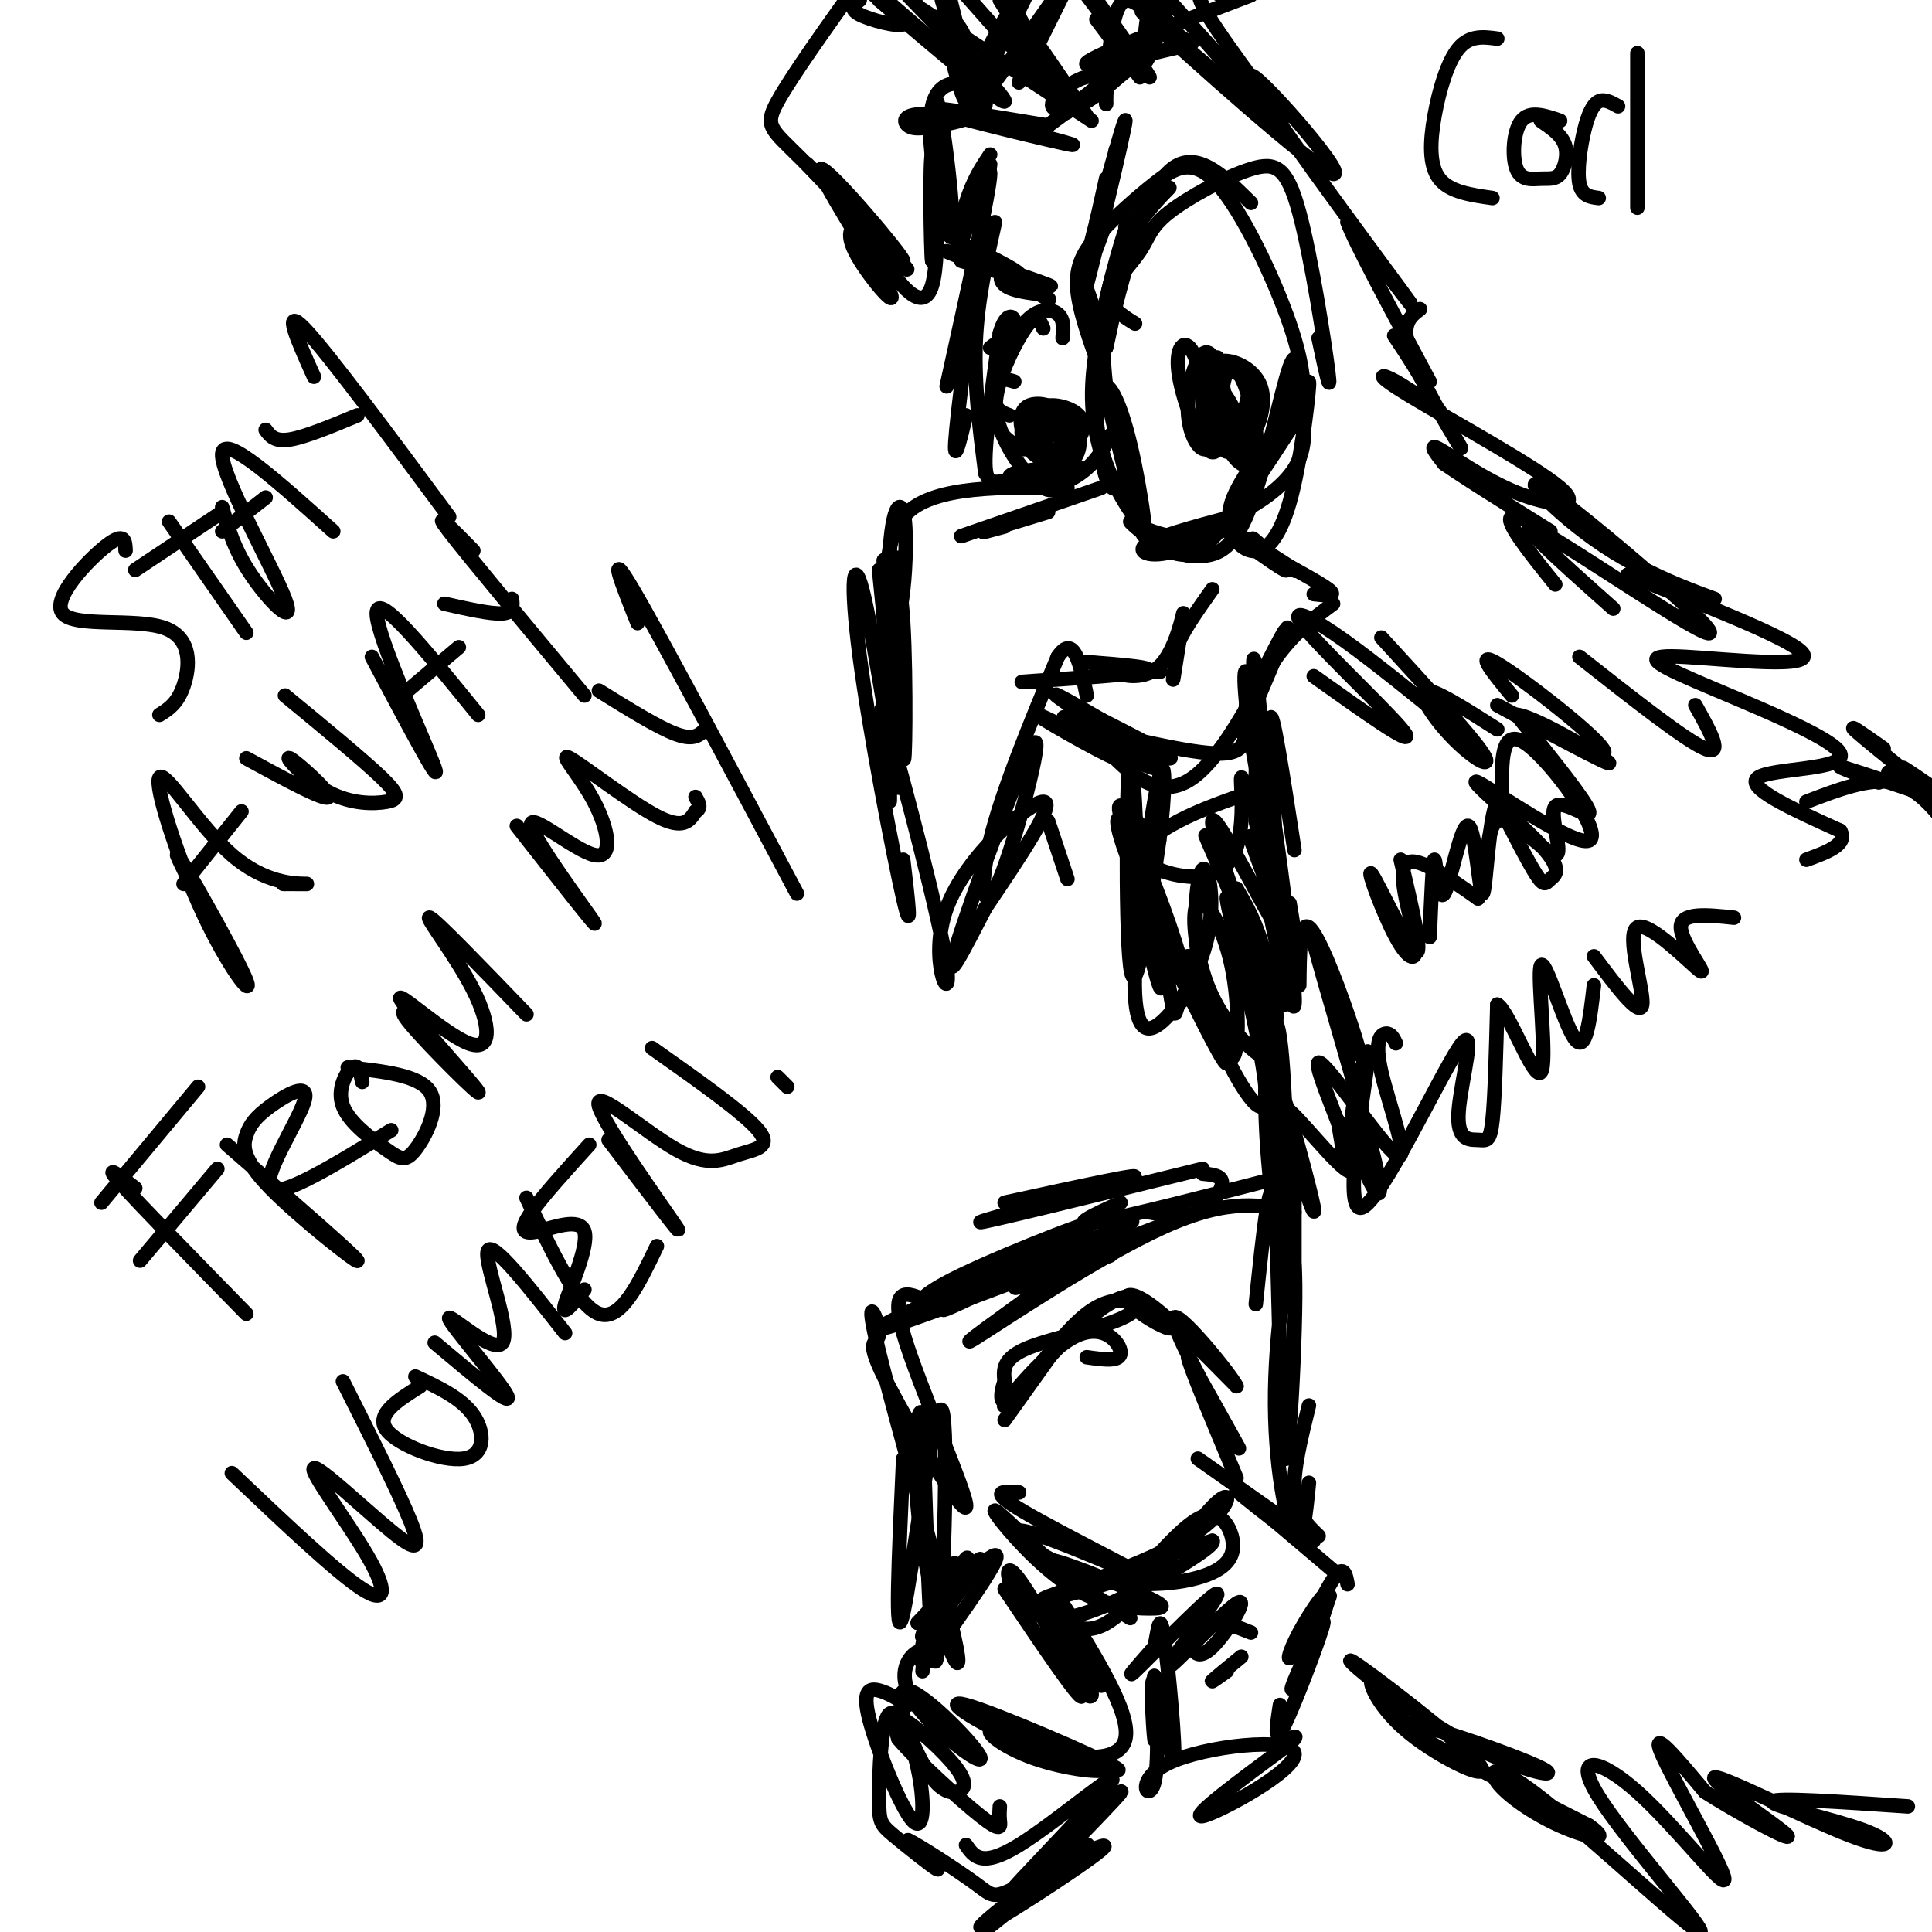 <svg viewBox='0 0 400 400' version='1.1' xmlns='http://www.w3.org/2000/svg' xmlns:xlink='http://www.w3.org/1999/xlink'><g fill='none' stroke='rgb(0,0,0)' stroke-width='3' stroke-linecap='round' stroke-linejoin='round'><path d='M235,67c-2.731,-1.686 -5.462,-3.373 -5,-6c0.462,-2.627 4.116,-6.195 6,-9c1.884,-2.805 1.999,-4.845 6,-8c4.001,-3.155 11.887,-7.423 17,-9c5.113,-1.577 7.454,-0.463 10,9c2.546,9.463 5.299,27.275 6,33c0.701,5.725 -0.649,-0.638 -2,-7'/><path d='M259,42c-6.576,-6.501 -13.152,-13.002 -19,-4c-5.848,9.002 -10.970,33.506 -11,34c-0.030,0.494 5.030,-23.021 5,-26c-0.030,-2.979 -5.152,14.577 -7,26c-1.848,11.423 -0.424,16.711 1,22'/><path d='M228,94c0.689,5.333 1.911,7.667 3,7c1.089,-0.667 2.044,-4.333 3,-8'/><path d='M229,72c-2.952,-9.408 -5.904,-18.815 -4,-9c1.904,9.815 8.665,38.853 11,46c2.335,7.147 0.243,-7.596 -2,-17c-2.243,-9.404 -4.637,-13.467 -6,-12c-1.363,1.467 -1.695,8.465 1,16c2.695,7.535 8.418,15.605 13,18c4.582,2.395 8.023,-0.887 12,-6c3.977,-5.113 8.488,-12.056 13,-19'/><path d='M267,89c3.059,-6.245 4.207,-12.358 4,-9c-0.207,3.358 -1.769,16.186 -4,24c-2.231,7.814 -5.130,10.613 -8,10c-2.870,-0.613 -5.711,-4.637 -4,-10c1.711,-5.363 7.974,-12.067 11,-19c3.026,-6.933 2.815,-14.097 1,-9c-1.815,5.097 -5.233,22.456 -9,31c-3.767,8.544 -7.884,8.272 -12,8'/><path d='M246,115c-5.085,-0.702 -11.797,-6.458 -12,-7c-0.203,-0.542 6.103,4.128 13,3c6.897,-1.128 14.385,-8.055 14,-8c-0.385,0.055 -8.642,7.092 -15,10c-6.358,2.908 -10.817,1.688 -9,0c1.817,-1.688 9.908,-3.844 18,-6'/><path d='M255,107c5.612,-2.634 10.642,-6.218 13,-10c2.358,-3.782 2.044,-7.761 2,-12c-0.044,-4.239 0.184,-8.738 -3,-18c-3.184,-9.262 -9.779,-23.289 -15,-29c-5.221,-5.711 -9.070,-3.108 -13,0c-3.930,3.108 -7.943,6.721 -11,10c-3.057,3.279 -5.159,6.222 -5,11c0.159,4.778 2.580,11.389 5,18'/><path d='M233,47c4.970,-4.500 9.940,-9.000 9,-8c-0.940,1.000 -7.792,7.500 -11,16c-3.208,8.500 -2.774,19.000 -2,25c0.774,6.000 1.887,7.500 3,9'/><path d='M252,78c0.027,-2.760 0.055,-5.521 0,-3c-0.055,2.521 -0.191,10.322 -1,10c-0.809,-0.322 -2.289,-8.767 -4,-12c-1.711,-3.233 -3.653,-1.255 -3,4c0.653,5.255 3.901,13.787 6,16c2.099,2.213 3.050,-1.894 4,-6'/><path d='M254,87c0.038,-4.711 -1.866,-13.488 -4,-14c-2.134,-0.512 -4.496,7.240 -4,13c0.496,5.760 3.851,9.528 5,5c1.149,-4.528 0.092,-17.351 0,-17c-0.092,0.351 0.779,13.878 2,18c1.221,4.122 2.790,-1.159 4,-5c1.210,-3.841 2.060,-6.240 1,-8c-1.060,-1.760 -4.030,-2.880 -7,-4'/><path d='M251,75c-1.643,1.055 -2.251,5.694 -2,9c0.251,3.306 1.362,5.280 3,7c1.638,1.720 3.802,3.187 6,1c2.198,-2.187 4.429,-8.029 3,-12c-1.429,-3.971 -6.518,-6.070 -9,-5c-2.482,1.070 -2.358,5.309 -1,10c1.358,4.691 3.950,9.834 6,11c2.050,1.166 3.560,-1.646 3,-7c-0.560,-5.354 -3.189,-13.249 -5,-13c-1.811,0.249 -2.803,8.643 -2,13c0.803,4.357 3.402,4.679 6,5'/><path d='M259,94c-0.468,-2.950 -4.636,-12.826 -7,-14c-2.364,-1.174 -2.922,6.356 -1,10c1.922,3.644 6.325,3.404 6,1c-0.325,-2.404 -5.379,-6.973 -7,-7c-1.621,-0.027 0.189,4.486 2,9'/><path d='M220,70c0.173,-1.952 0.345,-3.905 -1,-5c-1.345,-1.095 -4.208,-1.333 -7,2c-2.792,3.333 -5.512,10.238 -6,14c-0.488,3.762 1.256,4.381 3,5'/><path d='M216,68c-0.619,-1.506 -1.238,-3.012 -3,-1c-1.762,2.012 -4.667,7.542 -6,12c-1.333,4.458 -1.095,7.845 0,10c1.095,2.155 3.048,3.077 5,4'/><path d='M210,79c-1.708,-0.512 -3.417,-1.024 -4,1c-0.583,2.024 -0.042,6.583 2,11c2.042,4.417 5.583,8.690 8,10c2.417,1.310 3.708,-0.345 5,-2'/><path d='M230,90c-1.270,2.426 -2.540,4.851 -5,7c-2.460,2.149 -6.108,4.021 -10,4c-3.892,-0.021 -8.026,-1.934 -5,-3c3.026,-1.066 13.213,-1.286 14,-1c0.787,0.286 -7.827,1.077 -13,2c-5.173,0.923 -6.907,1.978 -7,-3c-0.093,-4.978 1.453,-15.989 3,-27'/><path d='M207,69c1.356,-4.867 3.244,-3.533 3,-2c-0.244,1.533 -2.622,3.267 -5,5'/><path d='M218,87c-2.423,2.156 -4.846,4.311 -4,4c0.846,-0.311 4.959,-3.090 5,-5c0.041,-1.910 -3.992,-2.951 -6,-2c-2.008,0.951 -1.991,3.896 -1,6c0.991,2.104 2.956,3.368 4,2c1.044,-1.368 1.166,-5.368 0,-6c-1.166,-0.632 -3.619,2.105 -3,4c0.619,1.895 4.309,2.947 8,4'/><path d='M221,94c1.692,-0.314 1.923,-3.101 0,-5c-1.923,-1.899 -6.000,-2.912 -8,-2c-2.000,0.912 -1.923,3.749 0,6c1.923,2.251 5.692,3.915 8,3c2.308,-0.915 3.155,-4.410 2,-7c-1.155,-2.590 -4.312,-4.277 -5,-3c-0.688,1.277 1.094,5.518 3,6c1.906,0.482 3.936,-2.793 3,-5c-0.936,-2.207 -4.839,-3.345 -7,-3c-2.161,0.345 -2.581,2.172 -3,4'/><path d='M199,54c10.555,3.123 21.110,6.246 18,5c-3.110,-1.246 -19.885,-6.860 -21,-7c-1.115,-0.140 13.431,5.193 15,5c1.569,-0.193 -9.837,-5.912 -11,-6c-1.163,-0.088 7.919,5.456 17,11'/><path d='M217,62c1.262,0.476 -4.083,-3.833 -7,-5c-2.917,-1.167 -3.405,0.810 -2,2c1.405,1.190 4.702,1.595 8,2'/><path d='M231,31c-3.702,16.589 -7.405,33.179 -6,28c1.405,-5.179 7.917,-32.125 8,-34c0.083,-1.875 -6.262,21.321 -8,29c-1.738,7.679 1.131,-0.161 4,-8'/><path d='M229,37c0.000,0.000 -2.000,9.000 -2,9'/><path d='M217,106c-5.750,1.750 -11.500,3.500 -13,4c-1.500,0.500 1.250,-0.250 4,-1'/><path d='M228,101c0.000,0.000 -29.000,10.000 -29,10'/><path d='M221,101c-13.556,-0.200 -27.111,-0.400 -33,5c-5.889,5.400 -4.111,16.400 -3,20c1.111,3.600 1.556,-0.200 2,-4'/><path d='M187,122c0.525,-4.309 0.837,-13.081 0,-16c-0.837,-2.919 -2.824,0.014 -3,14c-0.176,13.986 1.458,39.024 2,34c0.542,-5.024 -0.009,-40.109 0,-40c0.009,0.109 0.579,35.414 1,42c0.421,6.586 0.692,-15.547 0,-27c-0.692,-11.453 -2.346,-12.227 -4,-13'/><path d='M183,116c-0.400,8.600 0.600,36.600 1,46c0.400,9.400 0.200,0.200 0,-9'/><path d='M182,118c2.381,23.388 4.762,46.775 4,45c-0.762,-1.775 -4.668,-28.713 -7,-39c-2.332,-10.287 -3.089,-3.923 -1,12c2.089,15.923 7.026,41.407 9,50c1.974,8.593 0.987,0.297 0,-8'/><path d='M185,160c-1.960,-9.506 -3.920,-19.011 -1,-9c2.920,10.011 10.721,39.539 12,49c1.279,9.461 -3.963,-1.145 0,-12c3.963,-10.855 17.132,-21.959 20,-22c2.868,-0.041 -4.566,10.979 -12,22'/><path d='M204,188c-4.279,8.221 -8.978,17.772 -6,8c2.978,-9.772 13.633,-38.867 16,-42c2.367,-3.133 -3.555,19.695 -7,28c-3.445,8.305 -4.413,2.087 -2,-8c2.413,-10.087 8.206,-24.044 14,-38'/><path d='M219,136c3.333,-5.000 4.667,1.500 6,8'/><path d='M217,141c-4.111,0.178 -8.222,0.356 -3,0c5.222,-0.356 19.778,-1.244 23,-2c3.222,-0.756 -4.889,-1.378 -13,-2'/><path d='M224,137c2.204,0.192 14.215,1.671 16,2c1.785,0.329 -6.654,-0.492 -8,0c-1.346,0.492 4.402,2.297 8,-1c3.598,-3.297 5.046,-11.695 5,-11c-0.046,0.695 -1.584,10.484 -2,13c-0.416,2.516 0.292,-2.242 1,-7'/><path d='M244,133c1.333,-3.000 4.167,-7.000 7,-11'/><path d='M254,110c7.775,4.582 15.550,9.164 14,8c-1.550,-1.164 -12.426,-8.075 -13,-8c-0.574,0.075 9.153,7.136 11,8c1.847,0.864 -4.187,-4.467 -6,-6c-1.813,-1.533 0.593,0.734 3,3'/><path d='M263,115c3.267,1.978 9.933,5.422 12,7c2.067,1.578 -0.467,1.289 -3,1'/><path d='M276,125c-4.500,3.339 -9.000,6.679 -13,13c-4.000,6.321 -7.500,15.625 -6,13c1.500,-2.625 8.000,-17.179 9,-20c1.000,-2.821 -3.500,6.089 -8,15'/><path d='M258,146c-0.663,4.933 1.678,9.766 -5,10c-6.678,0.234 -22.375,-4.129 -24,-4c-1.625,0.129 10.821,4.751 13,5c2.179,0.249 -5.911,-3.876 -14,-8'/><path d='M228,149c-5.604,-3.222 -12.613,-7.276 -8,-4c4.613,3.276 20.849,13.880 19,14c-1.849,0.120 -21.784,-10.246 -24,-11c-2.216,-0.754 13.288,8.105 16,9c2.712,0.895 -7.368,-6.173 -10,-8c-2.632,-1.827 2.184,1.586 7,5'/><path d='M228,154c4.167,4.345 11.083,12.708 19,7c7.917,-5.708 16.833,-25.488 19,-30c2.167,-4.512 -2.417,6.244 -7,17'/><path d='M237,172c-3.148,-3.895 -6.297,-7.789 -5,-3c1.297,4.789 7.038,18.263 7,16c-0.038,-2.263 -5.856,-20.263 -6,-16c-0.144,4.263 5.388,30.789 7,35c1.612,4.211 -0.694,-13.895 -3,-32'/><path d='M237,172c0.599,2.051 3.598,23.178 5,32c1.402,8.822 1.208,5.339 2,4c0.792,-1.339 2.571,-0.536 1,-7c-1.571,-6.464 -6.493,-20.197 -10,-27c-3.507,-6.803 -5.598,-6.678 -1,5c4.598,11.678 15.885,34.908 19,40c3.115,5.092 -1.943,-7.954 -7,-21'/><path d='M246,198c-0.213,-0.180 2.756,9.870 7,19c4.244,9.130 9.764,17.339 9,8c-0.764,-9.339 -7.813,-36.225 -8,-39c-0.187,-2.775 6.488,18.561 9,24c2.512,5.439 0.861,-5.017 -1,-12c-1.861,-6.983 -3.930,-10.491 -6,-14'/><path d='M256,184c1.701,5.335 8.953,25.673 10,24c1.047,-1.673 -4.111,-25.356 -4,-24c0.111,1.356 5.491,27.750 6,24c0.509,-3.750 -3.855,-37.643 -6,-49c-2.145,-11.357 -2.073,-0.179 -2,11'/><path d='M260,170c1.511,8.689 6.289,24.911 8,29c1.711,4.089 0.356,-3.956 -1,-12'/><path d='M259,167c-0.905,-3.212 -1.810,-6.423 -2,-6c-0.190,0.423 0.336,4.481 0,9c-0.336,4.519 -1.533,9.500 -6,11c-4.467,1.500 -12.203,-0.481 -14,-3c-1.797,-2.519 2.344,-5.577 7,-8c4.656,-2.423 9.828,-4.212 15,-6'/><path d='M205,32c-1.768,2.643 -3.536,5.286 -5,10c-1.464,4.714 -2.625,11.500 -1,8c1.625,-3.500 6.036,-17.286 6,-14c-0.036,3.286 -4.518,23.643 -9,44'/><path d='M205,34c-3.083,23.167 -6.167,46.333 -7,55c-0.833,8.667 0.583,2.833 2,-3'/><path d='M206,46c-1.833,8.167 -3.667,16.333 -4,25c-0.333,8.667 0.833,17.833 2,27'/><path d='M217,26c-13.606,-2.258 -27.212,-4.517 -23,-3c4.212,1.517 26.242,6.809 28,7c1.758,0.191 -16.758,-4.718 -26,-6c-9.242,-1.282 -9.212,1.062 -8,2c1.212,0.938 3.606,0.469 6,0'/><path d='M194,26c3.938,-0.607 10.782,-2.124 10,-5c-0.782,-2.876 -9.189,-7.111 -11,1c-1.811,8.111 2.974,28.568 4,27c1.026,-1.568 -1.707,-25.162 -3,-28c-1.293,-2.838 -1.147,15.081 -1,33'/><path d='M193,54c-0.301,-1.571 -0.555,-21.998 0,-22c0.555,-0.002 1.919,20.423 0,27c-1.919,6.577 -7.120,-0.692 -10,-5c-2.880,-4.308 -3.440,-5.654 -4,-7'/><path d='M179,47c-1.823,-0.950 -4.380,0.176 -2,5c2.380,4.824 9.696,13.345 7,8c-2.696,-5.345 -15.403,-24.556 -14,-25c1.403,-0.444 16.916,17.881 17,19c0.084,1.119 -15.262,-14.966 -19,-19c-3.738,-4.034 4.131,3.983 12,12'/><path d='M180,47c4.581,4.890 10.032,11.115 7,8c-3.032,-3.115 -14.547,-15.569 -21,-22c-6.453,-6.431 -7.844,-6.837 -5,-12c2.844,-5.163 9.922,-15.081 17,-25'/><path d='M178,0c-1.133,0.911 -2.267,1.822 0,3c2.267,1.178 7.933,2.622 9,2c1.067,-0.622 -2.467,-3.311 -6,-6'/><path d='M182,0c11.167,9.250 22.333,18.500 22,18c-0.333,-0.500 -12.167,-10.750 -24,-21'/><path d='M182,0c12.750,10.833 25.500,21.667 26,21c0.500,-0.667 -11.250,-12.833 -23,-25'/><path d='M191,2c0.000,0.000 35.000,23.000 35,23'/><path d='M225,24c-6.220,-9.274 -12.440,-18.548 -15,-21c-2.560,-2.452 -1.458,1.917 2,8c3.458,6.083 9.274,13.881 9,12c-0.274,-1.881 -6.637,-13.440 -13,-25'/><path d='M207,0c5.083,8.083 10.167,16.167 9,16c-1.167,-0.167 -8.583,-8.583 -16,-17'/><path d='M227,0c5.667,8.083 11.333,16.167 11,16c-0.333,-0.167 -6.667,-8.583 -13,-17'/><path d='M227,4c0.000,0.000 9.000,12.000 9,12'/><path d='M217,4c-3.250,6.917 -6.500,13.833 -6,13c0.500,-0.833 4.750,-9.417 9,-18'/><path d='M218,0c-9.036,12.881 -18.071,25.762 -18,24c0.071,-1.762 9.250,-18.167 12,-24c2.750,-5.833 -0.929,-1.095 -4,4c-3.071,5.095 -5.536,10.548 -8,16'/><path d='M195,0c3.417,11.250 6.833,22.500 7,22c0.167,-0.500 -2.917,-12.750 -6,-25'/><path d='M195,3c1.895,8.368 3.791,16.736 5,18c1.209,1.264 1.733,-4.576 1,-9c-0.733,-4.424 -2.722,-7.433 -4,-8c-1.278,-0.567 -1.844,1.309 -1,4c0.844,2.691 3.098,6.197 6,7c2.902,0.803 6.451,-1.099 10,-3'/><path d='M237,2c-2.289,-1.802 -4.578,-3.604 -6,1c-1.422,4.604 -1.978,15.615 -2,18c-0.022,2.385 0.491,-3.855 -2,-5c-2.491,-1.145 -7.987,2.807 -9,5c-1.013,2.193 2.458,2.629 7,0c4.542,-2.629 10.155,-8.323 9,-8c-1.155,0.323 -9.077,6.661 -17,13'/><path d='M217,26c2.257,-1.596 16.399,-12.088 18,-13c1.601,-0.912 -9.338,7.754 -10,8c-0.662,0.246 8.954,-7.930 13,-13c4.046,-5.070 2.523,-7.035 1,-9'/><path d='M238,0c-0.917,6.667 -1.833,13.333 -1,13c0.833,-0.333 3.417,-7.667 6,-15'/><path d='M241,1c0.000,0.000 -4.000,-5.000 -4,-5'/><path d='M238,0c4.167,5.250 8.333,10.500 8,10c-0.333,-0.500 -5.167,-6.750 -10,-13'/><path d='M240,2c1.601,2.482 3.202,4.964 5,6c1.798,1.036 3.792,0.625 -2,2c-5.792,1.375 -19.369,4.536 -18,3c1.369,-1.536 17.685,-7.768 34,-14'/><path d='M255,0c-4.681,-2.174 -9.362,-4.348 -5,3c4.362,7.348 17.767,24.217 15,22c-2.767,-2.217 -21.707,-23.520 -23,-25c-1.293,-1.480 15.059,16.863 20,23c4.941,6.137 -1.530,0.069 -8,-6'/><path d='M254,17c-7.585,-6.339 -22.549,-19.188 -16,-13c6.549,6.188 34.611,31.411 38,32c3.389,0.589 -17.895,-23.457 -17,-20c0.895,3.457 23.970,34.416 31,44c7.030,9.584 -1.985,-2.208 -11,-14'/><path d='M279,46c1.000,3.167 9.000,18.083 17,33'/><path d='M294,64c-2.044,1.533 -4.089,3.067 -2,9c2.089,5.933 8.311,16.267 10,19c1.689,2.733 -1.156,-2.133 -4,-7'/><path d='M293,76c-2.650,-3.971 -5.300,-7.942 -4,-6c1.300,1.942 6.549,9.797 7,12c0.451,2.203 -3.896,-1.245 -7,-3c-3.104,-1.755 -4.964,-1.815 3,3c7.964,4.815 25.753,14.507 31,19c5.247,4.493 -2.049,3.787 -9,1c-6.951,-2.787 -13.557,-7.653 -16,-9c-2.443,-1.347 -0.721,0.827 1,3'/><path d='M299,96c5.714,3.976 19.500,12.417 22,14c2.500,1.583 -6.286,-3.690 -8,-3c-1.714,0.690 3.643,7.345 9,14'/><path d='M272,140c10.310,7.345 20.619,14.690 19,12c-1.619,-2.690 -15.167,-15.417 -20,-21c-4.833,-5.583 -0.952,-4.024 5,0c5.952,4.024 13.976,10.512 22,17'/><path d='M286,132c9.286,10.137 18.571,20.274 21,24c2.429,3.726 -2.000,1.042 -6,-3c-4.000,-4.042 -7.571,-9.440 -6,-10c1.571,-0.560 8.286,3.720 15,8'/><path d='M311,165c-0.157,-7.370 -0.315,-14.740 5,-11c5.315,3.740 16.102,18.589 13,20c-3.102,1.411 -20.094,-10.616 -23,-12c-2.906,-1.384 8.273,7.877 13,13c4.727,5.123 3.004,6.110 2,7c-1.004,0.890 -1.287,1.683 -3,-1c-1.713,-2.683 -4.857,-8.841 -8,-15'/><path d='M310,166c-1.809,3.103 -2.330,18.362 -3,19c-0.670,0.638 -1.489,-13.344 -3,-14c-1.511,-0.656 -3.715,12.016 -5,14c-1.285,1.984 -1.653,-6.719 -2,-7c-0.347,-0.281 -0.674,7.859 -1,16'/><path d='M217,170c0.000,0.000 4.000,12.000 4,12'/><path d='M278,238c0.000,0.000 -1.000,-6.000 -1,-6'/><path d='M269,204c0.065,-6.693 0.131,-13.386 2,-12c1.869,1.386 5.543,10.849 8,18c2.457,7.151 3.697,11.988 1,5c-2.697,-6.988 -9.331,-25.801 -8,-20c1.331,5.801 10.628,36.216 13,47c2.372,10.784 -2.179,1.938 -4,-4c-1.821,-5.938 -0.910,-8.969 0,-12'/><path d='M281,226c0.843,-5.335 2.950,-12.674 2,-5c-0.950,7.674 -4.955,30.360 -1,29c3.955,-1.360 15.872,-26.768 20,-33c4.128,-6.232 0.467,6.711 0,13c-0.467,6.289 2.259,5.924 4,6c1.741,0.076 2.497,0.593 3,-4c0.503,-4.593 0.751,-14.297 1,-24'/><path d='M310,208c2.292,1.065 7.522,15.729 9,14c1.478,-1.729 -0.794,-19.850 0,-22c0.794,-2.150 4.656,11.671 7,15c2.344,3.329 3.172,-3.836 4,-11'/><path d='M330,198c4.783,6.380 9.566,12.759 10,10c0.434,-2.759 -3.482,-14.657 -1,-16c2.482,-1.343 11.360,7.869 13,9c1.640,1.131 -3.960,-5.820 -4,-9c-0.040,-3.180 5.480,-2.590 11,-2'/><path d='M327,136c11.000,8.667 22.000,17.333 26,19c4.000,1.667 1.000,-3.667 -2,-9'/><path d='M334,126c-11.337,-10.084 -22.674,-20.168 -15,-16c7.674,4.168 34.360,22.589 35,21c0.640,-1.589 -24.767,-23.189 -33,-29c-8.233,-5.811 0.706,4.166 11,11c10.294,6.834 21.941,10.524 23,11c1.059,0.476 -8.471,-2.262 -18,-5'/><path d='M337,119c6.704,2.809 32.466,12.332 36,16c3.534,3.668 -15.158,1.483 -24,1c-8.842,-0.483 -7.834,0.737 2,5c9.834,4.263 28.494,11.571 30,15c1.506,3.429 -14.141,2.980 -17,5c-2.859,2.020 7.071,6.510 17,11'/><path d='M381,172c1.667,2.833 -2.667,4.417 -7,6'/><path d='M289,216c-0.488,-1.025 -0.976,-2.050 -2,-2c-1.024,0.050 -2.583,1.176 -1,8c1.583,6.824 6.308,19.345 3,17c-3.308,-2.345 -14.650,-19.556 -16,-19c-1.350,0.556 7.290,18.881 7,22c-0.290,3.119 -9.512,-8.966 -13,-12c-3.488,-3.034 -1.244,2.983 1,9'/><path d='M268,239c1.474,5.472 4.660,14.651 4,11c-0.660,-3.651 -5.167,-20.133 -6,-22c-0.833,-1.867 2.006,10.882 2,18c-0.006,7.118 -2.859,8.605 -4,6c-1.141,-2.605 -0.571,-9.303 0,-16'/><path d='M263,214c-0.874,-6.924 -1.748,-13.848 -1,-3c0.748,10.848 3.118,39.469 4,40c0.882,0.531 0.275,-27.026 -1,-36c-1.275,-8.974 -3.218,0.636 -3,14c0.218,13.364 2.597,30.483 4,30c1.403,-0.483 1.829,-18.566 2,-24c0.171,-5.434 0.085,1.783 0,9'/><path d='M268,244c0.000,4.833 0.000,12.417 0,20'/><path d='M234,161c1.036,19.708 2.071,39.417 2,33c-0.071,-6.417 -1.250,-38.958 -2,-38c-0.750,0.958 -1.071,35.417 0,44c1.071,8.583 3.536,-8.708 6,-26'/><path d='M240,174c1.269,-9.081 1.441,-18.782 0,-13c-1.441,5.782 -4.497,27.047 -5,39c-0.503,11.953 1.545,14.592 5,12c3.455,-2.592 8.318,-10.416 10,-18c1.682,-7.584 0.184,-14.926 -1,-14c-1.184,0.926 -2.052,10.122 -1,18c1.052,7.878 4.026,14.439 7,21'/><path d='M255,219c1.503,-0.045 1.762,-10.656 0,-19c-1.762,-8.344 -5.545,-14.421 -7,-13c-1.455,1.421 -0.582,10.338 2,17c2.582,6.662 6.874,11.067 9,13c2.126,1.933 2.085,1.394 3,0c0.915,-1.394 2.785,-3.645 0,-13c-2.785,-9.355 -10.224,-25.816 -12,-30c-1.776,-4.184 2.112,3.908 6,12'/><path d='M256,186c3.501,9.039 9.253,25.638 7,20c-2.253,-5.638 -12.511,-33.511 -12,-36c0.511,-2.489 11.791,20.407 14,23c2.209,2.593 -4.655,-15.116 -6,-19c-1.345,-3.884 2.827,6.058 7,16'/><path d='M266,190c-0.425,-4.655 -4.987,-24.291 -7,-37c-2.013,-12.709 -1.478,-18.489 0,-10c1.478,8.489 3.898,31.247 4,30c0.102,-1.247 -2.114,-26.499 -3,-34c-0.886,-7.501 -0.443,2.750 0,13'/><path d='M260,152c1.024,9.655 3.583,27.292 4,25c0.417,-2.292 -1.310,-24.512 -1,-28c0.310,-3.488 2.655,11.756 5,27'/><path d='M290,178c2.396,10.191 4.791,20.383 3,19c-1.791,-1.383 -7.770,-14.340 -9,-16c-1.230,-1.660 2.289,7.978 5,13c2.711,5.022 4.615,5.429 4,1c-0.615,-4.429 -3.747,-13.694 -2,-16c1.747,-2.306 8.374,2.347 15,7'/><path d='M306,186c2.456,-3.150 1.094,-14.524 4,-16c2.906,-1.476 10.078,6.944 12,7c1.922,0.056 -1.406,-8.254 0,-10c1.406,-1.746 7.544,3.073 7,1c-0.544,-2.073 -7.772,-11.036 -15,-20'/><path d='M314,148c3.827,0.144 20.896,10.503 19,10c-1.896,-0.503 -22.756,-11.867 -23,-12c-0.244,-0.133 20.126,10.964 22,10c1.874,-0.964 -14.750,-13.990 -21,-18c-6.250,-4.010 -2.125,0.995 2,6'/><path d='M249,243c2.022,0.178 4.044,0.356 4,2c-0.044,1.644 -2.156,4.756 -5,6c-2.844,1.244 -6.422,0.622 -10,0'/><path d='M268,243c-17.500,4.500 -35.000,9.000 -41,10c-6.000,1.000 -0.500,-1.500 5,-4'/><path d='M249,242c-23.444,5.756 -46.889,11.511 -46,11c0.889,-0.511 26.111,-7.289 31,-9c4.889,-1.711 -10.556,1.644 -26,5'/><path d='M225,281c3.528,0.503 7.056,1.007 7,-1c-0.056,-2.007 -3.697,-6.524 -10,-3c-6.303,3.524 -15.269,15.091 -14,14c1.269,-1.091 12.773,-14.839 20,-20c7.227,-5.161 10.176,-1.736 6,1c-4.176,2.736 -15.479,4.782 -21,7c-5.521,2.218 -5.261,4.609 -5,7'/><path d='M208,286c-1.046,2.756 -1.162,6.145 2,3c3.162,-3.145 9.602,-12.823 15,-17c5.398,-4.177 9.753,-2.851 13,-1c3.247,1.851 5.386,4.228 4,4c-1.386,-0.228 -6.296,-3.061 -8,-5c-1.704,-1.939 -0.201,-2.982 4,0c4.201,2.982 11.101,9.991 18,17'/><path d='M256,287c-1.048,-2.298 -12.667,-16.542 -13,-14c-0.333,2.542 10.619,21.869 13,26c2.381,4.131 -3.810,-6.935 -10,-18'/><path d='M246,281c0.000,1.167 5.000,13.083 10,25'/><path d='M211,309c-3.365,-0.268 -6.731,-0.536 1,4c7.731,4.536 26.558,13.875 26,14c-0.558,0.125 -20.503,-8.963 -26,-10c-5.497,-1.037 3.452,5.976 13,9c9.548,3.024 19.693,2.058 25,0c5.307,-2.058 5.775,-5.208 5,-8c-0.775,-2.792 -2.793,-5.226 -6,-4c-3.207,1.226 -7.604,6.113 -12,11'/><path d='M237,325c-8.188,3.568 -22.658,6.987 -21,6c1.658,-0.987 19.444,-6.380 29,-12c9.556,-5.620 10.881,-11.467 7,-8c-3.881,3.467 -12.968,16.249 -19,22c-6.032,5.751 -9.009,4.471 -12,3c-2.991,-1.471 -5.998,-3.135 -1,-6c4.998,-2.865 17.999,-6.933 31,-11'/><path d='M251,319c1.345,0.738 -10.792,8.083 -19,12c-8.208,3.917 -12.488,4.405 -15,4c-2.512,-0.405 -3.256,-1.702 -4,-3'/><path d='M217,323c-5.864,-5.769 -11.727,-11.538 -11,-10c0.727,1.538 8.046,10.385 15,15c6.954,4.615 13.544,5.000 17,5c3.456,0.000 3.776,-0.385 -2,-3c-5.776,-2.615 -17.650,-7.462 -19,-7c-1.350,0.462 7.825,6.231 17,12'/><path d='M218,280c0.000,0.000 -10.000,14.000 -10,14'/><path d='M248,302c11.956,8.422 23.911,16.844 24,17c0.089,0.156 -11.689,-7.956 -15,-10c-3.311,-2.044 1.844,1.978 7,6'/><path d='M264,315c3.333,2.833 8.167,6.917 13,11'/><path d='M279,328c-0.400,-2.135 -0.800,-4.270 -3,-1c-2.200,3.270 -6.199,11.943 -8,15c-1.801,3.057 -1.405,0.496 1,-4c2.405,-4.496 6.820,-10.927 6,-7c-0.820,3.927 -6.875,18.211 -7,18c-0.125,-0.211 5.678,-14.917 7,-18c1.322,-3.083 -1.839,5.459 -5,14'/><path d='M270,345c-1.715,3.920 -3.501,6.721 -2,3c1.501,-3.721 6.289,-13.963 6,-12c-0.289,1.963 -5.654,16.132 -8,21c-2.346,4.868 -1.673,0.434 -1,-4'/><path d='M254,346c-1.750,1.250 -3.500,2.500 -3,2c0.500,-0.500 3.250,-2.750 6,-5'/><path d='M259,338c-2.886,-1.155 -5.773,-2.311 -8,-2c-2.227,0.311 -3.796,2.087 -4,4c-0.204,1.913 0.955,3.963 4,1c3.045,-2.963 7.976,-10.937 5,-9c-2.976,1.937 -13.860,13.787 -14,13c-0.140,-0.787 10.462,-14.212 10,-15c-0.462,-0.788 -11.989,11.061 -16,15c-4.011,3.939 -0.505,-0.030 3,-4'/><path d='M239,341c0.731,-2.911 1.058,-8.189 2,-2c0.942,6.189 2.500,23.844 2,25c-0.500,1.156 -3.058,-14.189 -4,-16c-0.942,-1.811 -0.269,9.911 0,12c0.269,2.089 0.135,-5.456 0,-13'/><path d='M239,347c0.337,3.114 1.179,17.398 0,22c-1.179,4.602 -4.378,-0.478 3,-4c7.378,-3.522 25.332,-5.487 26,-2c0.668,3.487 -15.952,12.425 -19,13c-3.048,0.575 7.476,-7.212 18,-15'/><path d='M267,361c2.667,-2.500 0.333,-1.250 -2,0'/><path d='M208,329c8.170,12.126 16.339,24.253 16,22c-0.339,-2.253 -9.188,-18.885 -13,-24c-3.812,-5.115 -2.589,1.289 2,9c4.589,7.711 12.543,16.730 13,15c0.457,-1.730 -6.584,-14.209 -8,-17c-1.416,-2.791 2.792,4.104 7,11'/><path d='M225,345c1.667,2.500 2.333,3.250 3,4'/><path d='M220,332c7.078,11.362 14.156,22.724 13,28c-1.156,5.276 -10.547,4.466 -20,1c-9.453,-3.466 -18.968,-9.587 -13,-8c5.968,1.587 27.419,10.882 31,13c3.581,2.118 -10.710,-2.941 -25,-8'/><path d='M206,358c-3.202,-0.107 1.292,3.625 8,6c6.708,2.375 15.631,3.393 15,2c-0.631,-1.393 -10.815,-5.196 -21,-9'/><path d='M200,326c-1.361,-2.141 -2.722,-4.282 -5,1c-2.278,5.282 -5.474,17.988 -4,17c1.474,-0.988 7.619,-15.668 9,-20c1.381,-4.332 -2.001,1.684 -5,7c-2.999,5.316 -5.615,9.931 -3,7c2.615,-2.931 10.461,-13.409 11,-15c0.539,-1.591 -6.231,5.704 -13,13'/><path d='M190,336c2.156,-2.067 14.044,-13.733 16,-14c1.956,-0.267 -6.022,10.867 -14,22'/><path d='M191,346c0.240,-2.316 0.481,-4.633 -1,-4c-1.481,0.633 -4.682,4.214 -1,10c3.682,5.786 14.247,13.777 14,12c-0.247,-1.777 -11.308,-13.321 -15,-14c-3.692,-0.679 -0.017,9.509 3,15c3.017,5.491 5.376,6.286 7,6c1.624,-0.286 2.514,-1.654 0,-5c-2.514,-3.346 -8.433,-8.670 -11,-10c-2.567,-1.330 -1.784,1.335 -1,4'/><path d='M186,360c3.452,4.143 12.583,12.500 17,16c4.417,3.500 4.119,2.143 4,1c-0.119,-1.143 -0.060,-2.071 0,-3'/><path d='M188,353c-2.056,-1.254 -4.113,-2.507 -6,-3c-1.887,-0.493 -3.606,-0.224 -2,6c1.606,6.224 6.537,18.403 9,21c2.463,2.597 2.459,-4.388 1,-11c-1.459,-6.612 -4.374,-12.852 -6,-11c-1.626,1.852 -1.961,11.795 -2,17c-0.039,5.205 0.220,5.670 3,8c2.780,2.330 8.080,6.523 9,7c0.920,0.477 -2.540,-2.761 -6,-6'/><path d='M188,381c2.037,0.902 10.128,6.156 14,9c3.872,2.844 3.523,3.277 10,0c6.477,-3.277 19.780,-10.265 16,-7c-3.780,3.265 -24.642,16.782 -25,16c-0.358,-0.782 19.788,-15.864 22,-17c2.212,-1.136 -13.511,11.676 -19,16c-5.489,4.324 -0.745,0.162 4,-4'/><path d='M210,394c7.410,-7.532 23.936,-24.361 22,-23c-1.936,1.361 -22.333,20.911 -23,21c-0.667,0.089 18.397,-19.284 21,-23c2.603,-3.716 -11.256,8.224 -19,13c-7.744,4.776 -9.372,2.388 -11,0'/><path d='M187,302c-0.917,20.089 -1.833,40.179 0,32c1.833,-8.179 6.417,-44.625 8,-42c1.583,2.625 0.167,44.321 -1,51c-1.167,6.679 -2.083,-21.661 -3,-50'/><path d='M191,293c-1.154,-3.869 -2.541,11.457 0,27c2.541,15.543 9.008,31.302 7,21c-2.008,-10.302 -12.490,-46.667 -16,-61c-3.510,-14.333 -0.048,-6.636 0,-4c0.048,2.636 -3.317,0.212 1,9c4.317,8.788 16.316,28.789 17,27c0.684,-1.789 -9.947,-25.368 -13,-36c-3.053,-10.632 1.474,-8.316 6,-6'/><path d='M193,270c8.329,-2.944 26.152,-7.303 33,-9c6.848,-1.697 2.722,-0.731 2,-2c-0.722,-1.269 1.961,-4.774 -7,-1c-8.961,3.774 -29.567,14.826 -25,13c4.567,-1.826 34.306,-16.530 38,-18c3.694,-1.470 -18.659,10.294 -23,13c-4.341,2.706 9.329,-3.647 23,-10'/><path d='M260,270c1.565,-15.162 3.129,-30.324 4,-19c0.871,11.324 1.048,49.134 2,51c0.952,1.866 2.678,-32.211 2,-40c-0.678,-7.789 -3.759,10.711 -4,26c-0.241,15.289 2.360,27.368 4,30c1.640,2.632 2.320,-4.184 3,-11'/><path d='M271,291c-1.667,6.750 -3.333,13.500 -3,18c0.333,4.500 2.667,6.750 5,9'/><path d='M291,357c-3.196,-4.667 -6.392,-9.335 -7,-9c-0.608,0.335 1.370,5.672 8,11c6.630,5.328 17.910,10.647 14,6c-3.910,-4.647 -23.012,-19.259 -26,-21c-2.988,-1.741 10.137,9.389 22,16c11.863,6.611 22.463,8.703 17,6c-5.463,-2.703 -26.989,-10.201 -28,-9c-1.011,1.201 18.495,11.100 38,21'/><path d='M329,378c5.307,3.712 -0.427,2.492 -6,0c-5.573,-2.492 -10.986,-6.257 -13,-9c-2.014,-2.743 -0.630,-4.465 10,4c10.630,8.465 30.506,27.118 32,27c1.494,-0.118 -15.392,-19.007 -21,-28c-5.608,-8.993 0.064,-8.091 8,-1c7.936,7.091 18.137,20.371 18,18c-0.137,-2.371 -10.610,-20.392 -13,-26c-2.390,-5.608 3.305,1.196 9,8'/><path d='M353,371c6.567,4.197 18.485,10.689 17,9c-1.485,-1.689 -16.373,-11.557 -15,-12c1.373,-0.443 19.007,8.541 28,12c8.993,3.459 9.344,1.393 3,-1c-6.344,-2.393 -19.384,-5.112 -19,-6c0.384,-0.888 14.192,0.056 28,1'/><path d='M374,166c6.500,-2.500 13.000,-5.000 18,-4c5.000,1.000 8.500,5.500 12,10'/><path d='M389,162c-5.167,-2.000 -10.333,-4.000 -7,-3c3.333,1.000 15.167,5.000 27,9'/><path d='M390,155c-4.250,-3.000 -8.500,-6.000 -5,-3c3.500,3.000 14.750,12.000 26,21'/><path d='M403,166c-6.333,-3.417 -12.667,-6.833 -12,-6c0.667,0.833 8.333,5.917 16,11'/><path d='M403,165c-4.750,-3.250 -9.500,-6.500 -9,-6c0.500,0.500 6.250,4.750 12,9'/><path d='M401,163c0.000,0.000 6.000,3.000 6,3'/><path d='M268,251c-6.711,-1.556 -13.422,-3.111 -27,3c-13.578,6.111 -34.022,19.889 -39,23c-4.978,3.111 5.511,-4.444 16,-12'/><path d='M245,252c-32.214,12.345 -64.429,24.690 -63,23c1.429,-1.690 36.500,-17.417 43,-21c6.500,-3.583 -15.571,4.976 -26,10c-10.429,5.024 -9.214,6.512 -8,8'/><path d='M26,114c-0.075,-2.003 -0.150,-4.006 -4,-1c-3.850,3.006 -11.475,11.022 -9,14c2.475,2.978 15.051,0.917 21,3c5.949,2.083 5.271,8.309 4,12c-1.271,3.691 -3.136,4.845 -5,6'/><path d='M28,118c0.000,0.000 18.000,-12.000 18,-12'/><path d='M35,108c0.000,0.000 16.000,23.000 16,23'/><path d='M46,105c1.220,4.363 2.440,8.726 6,14c3.560,5.274 9.458,11.458 7,5c-2.458,-6.458 -13.274,-25.560 -13,-30c0.274,-4.440 11.637,5.780 23,16'/><path d='M46,110c0.000,0.000 9.000,-7.000 9,-7'/><path d='M55,89c0.917,1.250 1.833,2.500 5,2c3.167,-0.500 8.583,-2.750 14,-5'/><path d='M65,78c-3.333,-7.417 -6.667,-14.833 -2,-10c4.667,4.833 17.333,21.917 30,39'/><path d='M40,184c-2.494,-4.997 -4.988,-9.994 -2,-5c2.988,4.994 11.457,19.979 13,24c1.543,4.021 -3.841,-2.923 -9,-14c-5.159,-11.077 -10.094,-26.289 -9,-28c1.094,-1.711 8.218,10.078 15,16c6.782,5.922 13.224,5.978 15,6c1.776,0.022 -1.112,0.011 -4,0'/><path d='M59,183c-0.667,0.000 -0.333,0.000 0,0'/><path d='M38,183c0.000,0.000 12.000,-15.000 12,-15'/><path d='M51,157c8.243,4.480 16.485,8.960 17,8c0.515,-0.960 -6.699,-7.359 -8,-8c-1.301,-0.641 3.311,4.478 8,7c4.689,2.522 9.455,2.448 12,2c2.545,-0.448 2.870,-1.271 -1,-5c-3.870,-3.729 -11.935,-10.365 -20,-17'/><path d='M77,136c7.289,13.733 14.578,27.467 13,23c-1.578,-4.467 -12.022,-27.133 -12,-32c0.022,-4.867 10.511,8.067 21,21'/><path d='M82,145c0.000,0.000 13.000,-11.000 13,-11'/><path d='M92,125c4.833,1.083 9.667,2.167 12,2c2.333,-0.167 2.167,-1.583 2,-3'/><path d='M98,114c-4.417,-4.500 -8.833,-9.000 -5,-4c3.833,5.000 15.917,19.500 28,34'/><path d='M28,246c-3.417,-2.667 -6.833,-5.333 -3,-1c3.833,4.333 14.917,15.667 26,27'/><path d='M21,249c0.000,0.000 20.000,-24.000 20,-24'/><path d='M29,261c0.000,0.000 16.000,-19.000 16,-19'/><path d='M47,237c13.280,11.543 26.559,23.087 27,24c0.441,0.913 -11.958,-8.804 -18,-15c-6.042,-6.196 -5.727,-8.870 -5,-11c0.727,-2.130 1.865,-3.715 5,-6c3.135,-2.285 8.267,-5.269 7,-1c-1.267,4.269 -8.933,15.791 -7,18c1.933,2.209 13.467,-4.896 25,-12'/><path d='M75,224c-0.381,-1.924 -0.762,-3.849 -2,-3c-1.238,0.849 -3.335,4.471 -2,8c1.335,3.529 6.100,6.967 9,9c2.900,2.033 3.935,2.663 6,0c2.065,-2.663 5.162,-8.618 3,-12c-2.162,-3.382 -9.581,-4.191 -17,-5'/><path d='M89,212c-3.866,-2.248 -7.732,-4.497 -4,0c3.732,4.497 15.061,15.738 14,14c-1.061,-1.738 -14.511,-16.455 -16,-19c-1.489,-2.545 8.982,7.081 14,9c5.018,1.919 4.582,-3.868 1,-11c-3.582,-7.132 -10.309,-15.609 -9,-15c1.309,0.609 10.655,10.305 20,20'/><path d='M107,171c8.609,10.963 17.218,21.926 16,20c-1.218,-1.926 -12.262,-16.740 -13,-20c-0.738,-3.260 8.830,5.035 13,6c4.170,0.965 2.943,-5.401 0,-11c-2.943,-5.599 -7.600,-10.430 -5,-9c2.600,1.430 12.457,9.123 18,12c5.543,2.877 6.771,0.939 8,-1'/><path d='M144,168c1.333,-0.667 0.667,-1.833 0,-3'/><path d='M124,143c6.167,3.833 12.333,7.667 16,9c3.667,1.333 4.833,0.167 6,-1'/><path d='M132,129c-3.250,-8.167 -6.500,-16.333 -1,-7c5.500,9.333 19.750,36.167 34,63'/><path d='M48,305c10.849,10.293 21.698,20.585 27,24c5.302,3.415 5.056,-0.049 1,-7c-4.056,-6.951 -11.922,-17.389 -11,-18c0.922,-0.611 10.633,8.605 16,13c5.367,4.395 6.391,3.970 4,-2c-2.391,-5.970 -8.195,-17.485 -14,-29'/><path d='M87,287c-4.637,2.905 -9.274,5.810 -7,9c2.274,3.190 11.458,6.667 16,6c4.542,-0.667 4.440,-5.476 2,-9c-2.440,-3.524 -7.220,-5.762 -12,-8'/><path d='M90,278c8.081,6.791 16.163,13.582 15,11c-1.163,-2.582 -11.569,-14.537 -12,-16c-0.431,-1.463 9.115,7.568 11,5c1.885,-2.568 -3.890,-16.734 -3,-19c0.890,-2.266 8.445,7.367 16,17'/><path d='M109,248c5.250,11.167 10.500,22.333 15,24c4.500,1.667 8.250,-6.167 12,-14'/><path d='M121,267c-2.419,2.976 -4.839,5.952 -4,3c0.839,-2.952 4.936,-11.833 4,-15c-0.936,-3.167 -6.906,-0.622 -10,0c-3.094,0.622 -3.313,-0.679 -1,-4c2.313,-3.321 7.156,-8.660 12,-14'/><path d='M126,236c8.127,10.700 16.254,21.401 14,18c-2.254,-3.401 -14.888,-20.903 -16,-25c-1.112,-4.097 9.300,5.211 16,9c6.700,3.789 9.688,2.059 13,1c3.312,-1.059 6.946,-1.445 4,-5c-2.946,-3.555 -12.473,-10.277 -22,-17'/><path d='M161,223c0.000,0.000 2.000,2.000 2,2'/><path d='M310,8c-2.851,-0.375 -5.702,-0.750 -8,2c-2.298,2.750 -4.042,8.625 -5,14c-0.958,5.375 -1.131,10.250 1,13c2.131,2.750 6.565,3.375 11,4'/><path d='M323,25c-3.144,-1.074 -6.289,-2.149 -8,0c-1.711,2.149 -1.989,7.521 -1,10c0.989,2.479 3.244,2.067 5,2c1.756,-0.067 3.011,0.213 4,-1c0.989,-1.213 1.711,-3.918 1,-6c-0.711,-2.082 -2.856,-3.541 -5,-5'/><path d='M335,22c-1.405,-0.792 -2.810,-1.583 -4,-1c-1.190,0.583 -2.167,2.542 -3,6c-0.833,3.458 -1.524,8.417 -1,11c0.524,2.583 2.262,2.792 4,3'/><path d='M339,11c0.000,0.000 0.000,32.000 0,32'/></g>
</svg>